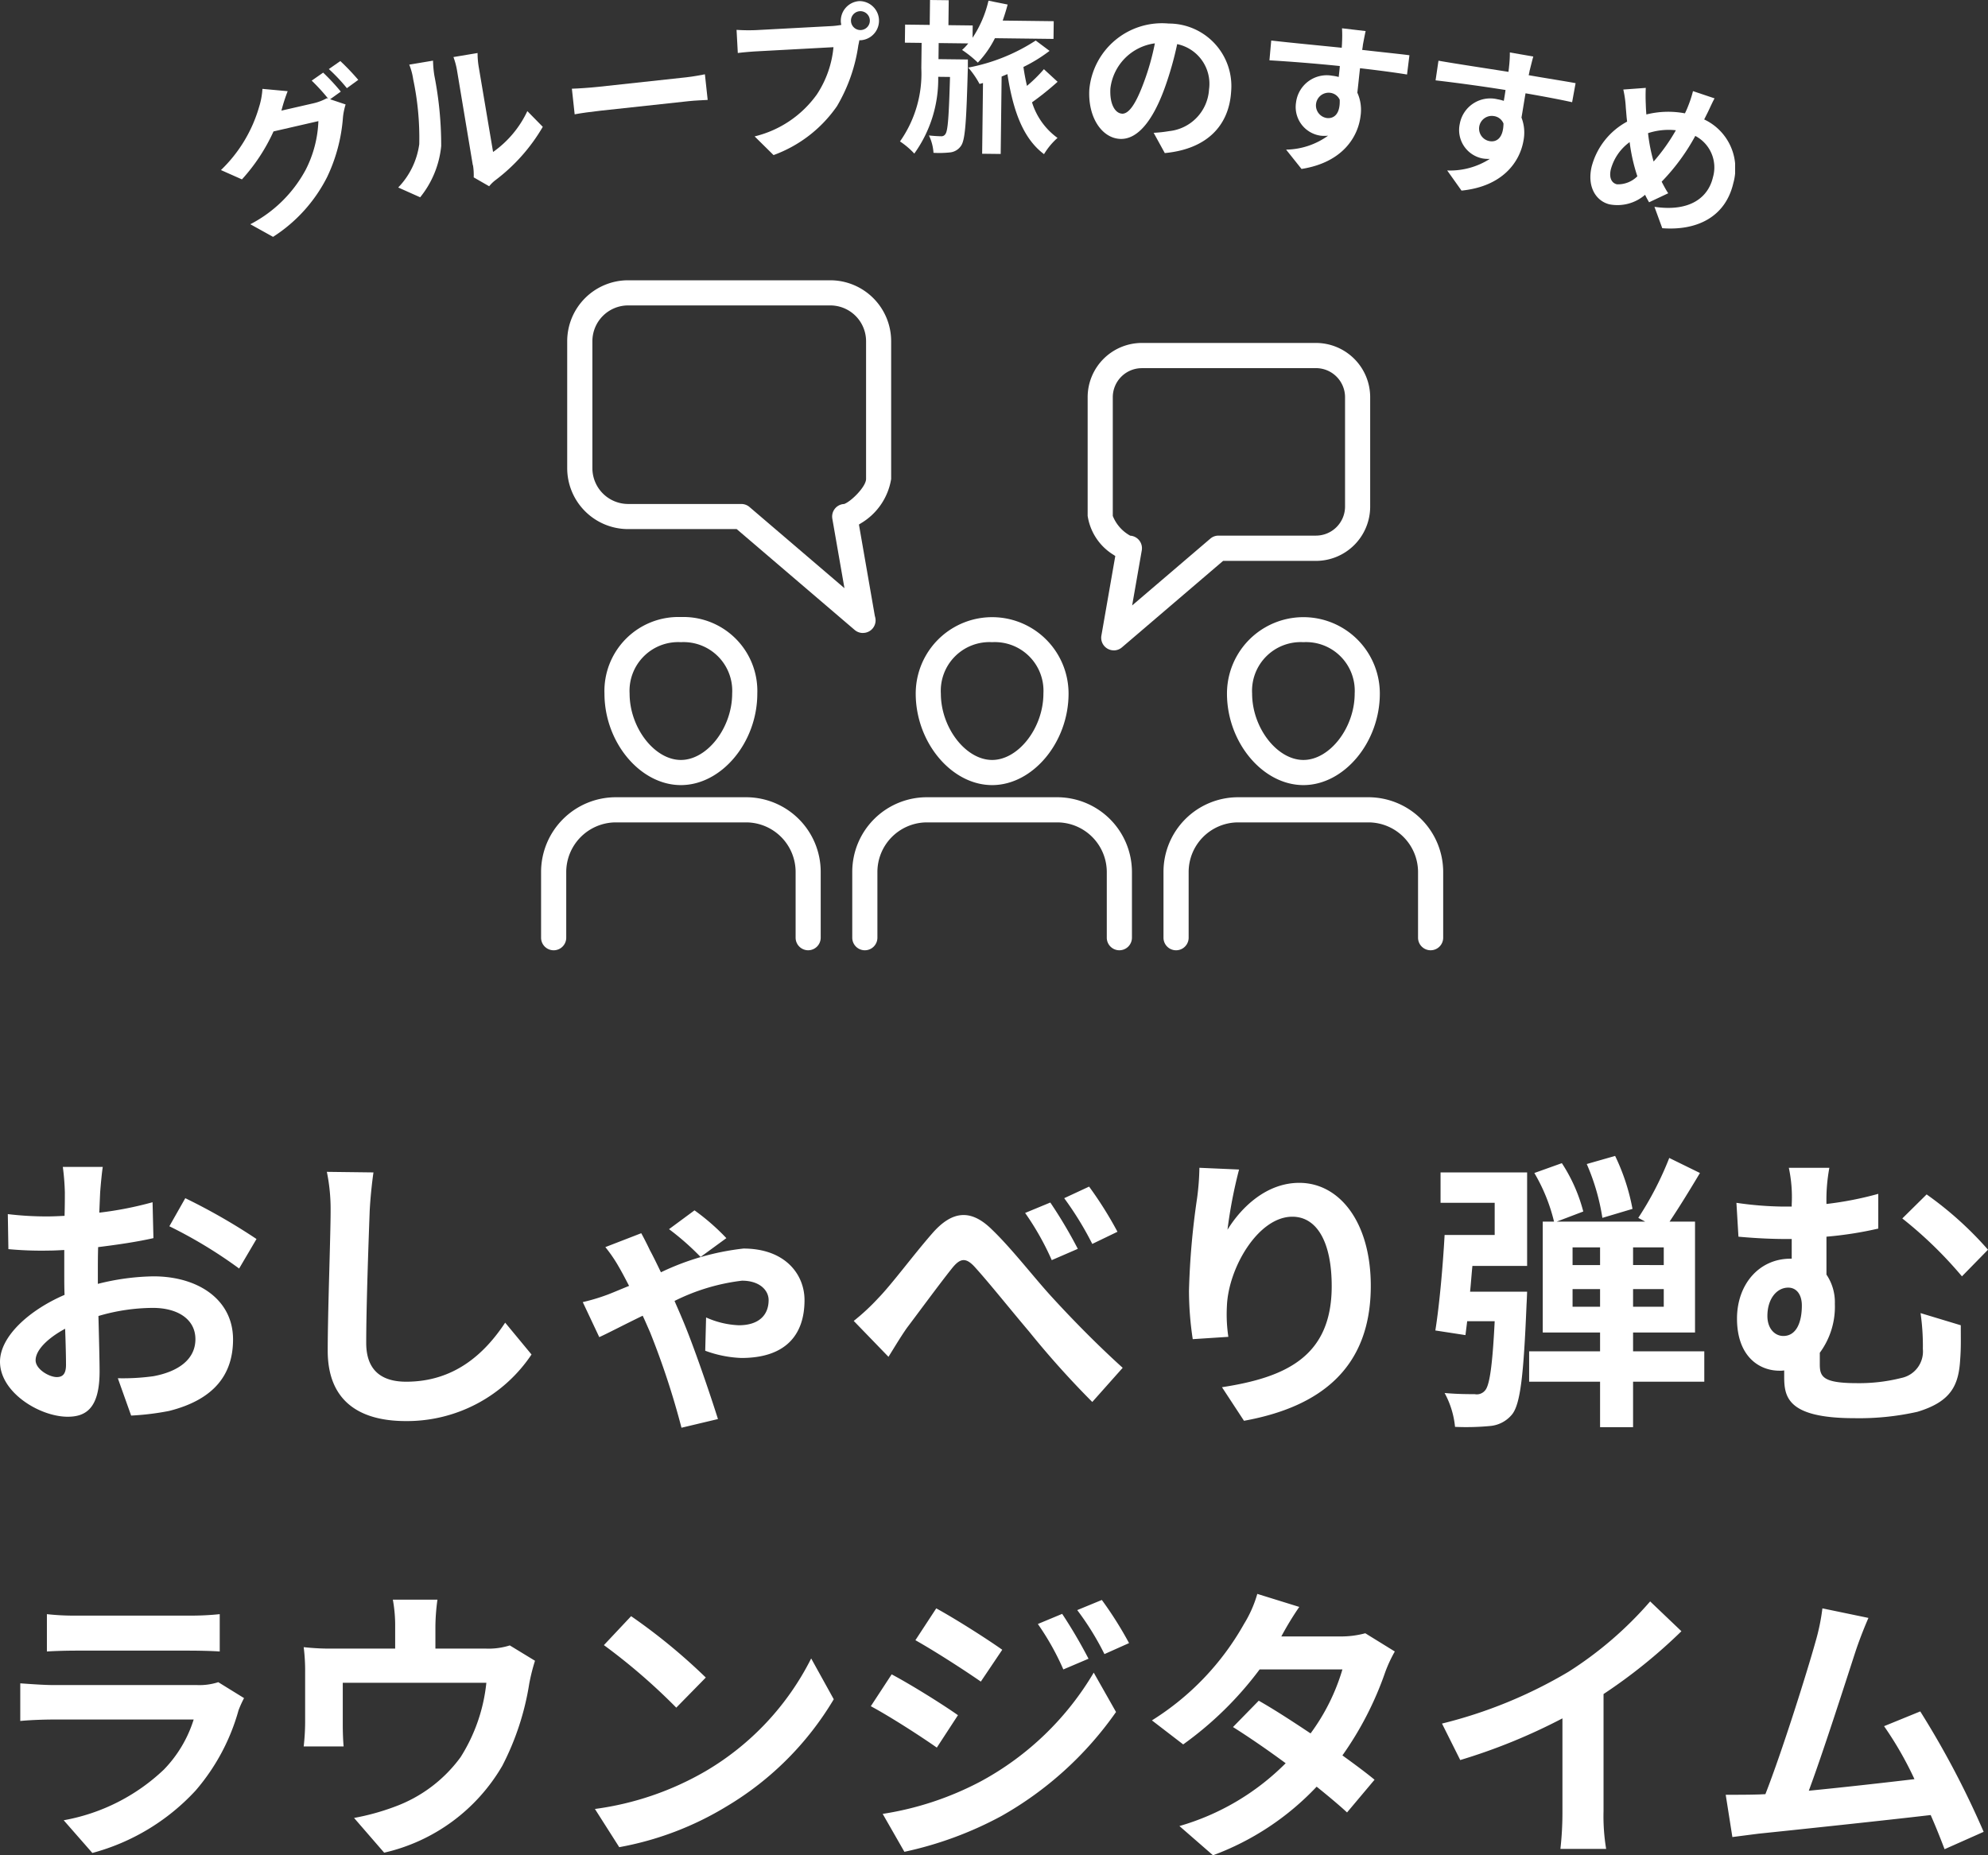 <svg xmlns="http://www.w3.org/2000/svg" xmlns:xlink="http://www.w3.org/1999/xlink" width="137.34" height="128.185" viewBox="0 0 137.34 128.185">
  <rect x="0" y="0" width="137.34" height="128.185" fill="#333333" stroke="none"/>
  <defs>
    <clipPath id="clip-path">
      <rect id="矩形_186" data-name="矩形 186" width="62.323" height="46.292" fill="#fff"/>
    </clipPath>
    <clipPath id="clip-path-2">
      <rect id="矩形_192" data-name="矩形 192" width="104.606" height="16.365" transform="translate(0 0)" fill="#fff"/>
    </clipPath>
  </defs>
  <g id="组_4161" data-name="组 4161" transform="translate(-1556.13 -3965.135)">
    <path id="路径_6514" data-name="路径 6514" d="M-61.28-16.24h-2.76a16.1,16.1,0,0,1,.14,1.76c0,.34,0,.92-.02,1.62-.4.02-.8.04-1.16.04a22.178,22.178,0,0,1-2.76-.16l.04,2.42a24.52,24.52,0,0,0,2.8.1c.32,0,.68-.02,1.06-.04v1.68c0,.46,0,.94.02,1.42-2.46,1.06-4.46,2.88-4.46,4.62,0,2.12,2.74,3.8,4.68,3.8,1.32,0,2.2-.66,2.2-3.14,0-.68-.04-2.24-.08-3.82a13.484,13.484,0,0,1,3.76-.56c1.74,0,2.94.8,2.94,2.16,0,1.46-1.28,2.26-2.9,2.56a15.4,15.4,0,0,1-2.46.14l.92,2.58A18.312,18.312,0,0,0-56.7.62c3.18-.8,4.42-2.58,4.42-4.94,0-2.76-2.42-4.36-5.5-4.36a16.572,16.572,0,0,0-3.84.52V-8.9c0-.58,0-1.2.02-1.8,1.3-.16,2.68-.36,3.82-.62l-.06-2.48a24.494,24.494,0,0,1-3.68.72c.02-.5.04-.98.06-1.42C-61.42-15.02-61.34-15.88-61.28-16.24Zm5.7,2.16-1.1,1.94a31.821,31.821,0,0,1,4.82,2.92l1.2-2.04A41.793,41.793,0,0,0-55.58-14.08ZM-65.92-2.88c0-.7.82-1.52,2.04-2.18.04,1.08.06,2,.06,2.5,0,.68-.28.84-.64.84C-64.98-1.72-65.92-2.26-65.92-2.88Zm23.34-12.98-3.22-.04a12.756,12.756,0,0,1,.26,2.7c0,1.72-.2,6.98-.2,9.66,0,3.42,2.12,4.86,5.4,4.86a10.353,10.353,0,0,0,8.68-4.6l-1.82-2.2C-34.92-3.3-37.02-1.4-40.32-1.4c-1.56,0-2.76-.66-2.76-2.68,0-2.48.16-6.96.24-9.12C-42.8-14-42.7-15.02-42.58-15.86Zm22.6,5.84,1.78-1.3a15.289,15.289,0,0,0-2.2-1.92l-1.76,1.3A18.252,18.252,0,0,1-19.98-10.02Zm-4.1-1.64-2.48.96a9.965,9.965,0,0,1,.94,1.38c.2.34.44.8.7,1.3-.5.2-.96.4-1.42.58a13.573,13.573,0,0,1-1.78.54l1.14,2.42c.54-.24,1.68-.84,3-1.48.18.38.34.76.5,1.12A54.572,54.572,0,0,1-21.3,1.78l2.52-.6c-.56-1.78-1.74-5.24-2.5-7-.14-.34-.32-.74-.5-1.16a14.108,14.108,0,0,1,4.66-1.4c1.24,0,1.84.68,1.84,1.34,0,1.04-.68,1.74-2.06,1.74a6.1,6.1,0,0,1-2.26-.54l-.06,2.3a8.02,8.02,0,0,0,2.5.5c3,0,4.36-1.54,4.36-4,0-1.76-1.32-3.56-4.22-3.56a17.69,17.69,0,0,0-5.7,1.64c-.28-.58-.54-1.12-.76-1.52C-23.62-10.78-23.88-11.3-24.08-11.66ZM-9.4-5.6-7-3.12c.34-.54.8-1.32,1.26-1.98.86-1.14,2.3-3.1,3.1-4.1.58-.74.98-.84,1.66-.06.96,1.06,2.46,2.94,3.7,4.4A62.51,62.51,0,0,0,7.08,0l2.1-2.36c-1.9-1.72-3.62-3.5-4.9-4.9C3.1-8.54,1.52-10.6.14-11.92c-1.46-1.44-2.76-1.3-4.14.3-1.26,1.44-2.78,3.5-3.72,4.46A14.946,14.946,0,0,1-9.4-5.6ZM4.18-13.78l-1.74.72A18.912,18.912,0,0,1,4.28-9.8l1.8-.78A32.081,32.081,0,0,0,4.18-13.78Zm2.68-1.1-1.72.8a22.452,22.452,0,0,1,1.94,3.16l1.74-.84A26.381,26.381,0,0,0,6.86-14.88Zm10.36-1.18-2.74-.12a17.714,17.714,0,0,1-.16,2.1,52.624,52.624,0,0,0-.56,6.4,22.622,22.622,0,0,0,.26,3.34l2.46-.16a10.458,10.458,0,0,1-.1-2.12c.1-2.64,2.16-6.18,4.52-6.18,1.68,0,2.72,1.72,2.72,4.8,0,4.84-3.14,6.3-7.58,6.98L17.56,1.3c5.3-.96,8.76-3.66,8.76-9.32,0-4.4-2.16-7.12-4.94-7.12-2.26,0-4,1.68-4.96,3.24A32.611,32.611,0,0,1,17.22-16.06ZM44.4-13.34A14.463,14.463,0,0,0,43.2-17l-1.96.56a14.994,14.994,0,0,1,1.08,3.72Zm-13.26-.42h3.74v2.22H31.42c-.12,2.16-.36,4.86-.64,6.6l2.08.32.12-.96h1.9c-.16,3.16-.36,4.48-.68,4.8a.735.735,0,0,1-.7.24c-.4,0-1.22,0-2.08-.08a6.128,6.128,0,0,1,.72,2.34,17.422,17.422,0,0,0,2.42-.06,2.2,2.2,0,0,0,1.52-.8c.58-.72.8-2.74,1-7.58.02-.3.04-.9.04-.9H33.18c.06-.58.1-1.18.16-1.78h3.78v-6.46H31.14Zm9.12,7.18V-7.8h1.9v1.22Zm0-4.1h1.9v1.22h-1.9Zm6.3,1.22H44.44v-1.22h2.12Zm0,2.88H44.44V-7.8h2.12Zm2.8,3.08H44.44V-4.8h4.28v-7.66H46.96c.66-.98,1.42-2.22,2.1-3.36l-2.12-1.04a22.441,22.441,0,0,1-2.14,4.14l.48.26H39.16l1.84-.7a11.274,11.274,0,0,0-1.48-3.34l-1.9.68a12.229,12.229,0,0,1,1.36,3.36H38.2V-4.8h3.96v1.3h-4.9v2.1h4.9V1.74h2.28V-1.4h4.92ZM58-16.18H55.2a9.641,9.641,0,0,1,.2,2.52v.16h-.6a23.718,23.718,0,0,1-3.22-.26l.14,2.34c1.32.12,2.4.16,3.26.16h.42V-9.9h-.08c-2.18,0-3.7,1.78-3.7,4.14,0,2.56,1.48,3.6,2.94,3.6a1.617,1.617,0,0,0,.32-.02v.42c0,1.4.2,2.88,4.86,2.88A18.359,18.359,0,0,0,64.08.68c2.32-.7,2.86-1.82,2.96-3.64.06-.82.04-1.3.04-2.34L64.3-6.14a15.744,15.744,0,0,1,.16,2.48,1.869,1.869,0,0,1-1.48,2,11.9,11.9,0,0,1-3.06.36c-2.36,0-2.58-.44-2.58-1.3v-.8a5.356,5.356,0,0,0,1.04-3.38A3.4,3.4,0,0,0,57.8-8.8v-2.62a25.524,25.524,0,0,0,3.58-.56v-2.4a23.547,23.547,0,0,1-3.58.7A12.166,12.166,0,0,1,58-16.18Zm6.72,1.84-1.68,1.66a28.493,28.493,0,0,1,4.12,4l1.8-1.84A24.185,24.185,0,0,0,64.72-14.34Zm-9.9,9.78c-.58,0-1.1-.5-1.1-1.38,0-1.18.64-1.96,1.44-1.96.56,0,.94.46.94,1.24C56.1-5.54,55.74-4.56,54.82-4.56ZM-65.14,14.66v2.58c.58-.04,1.44-.06,2.08-.06h7.66c.72,0,1.66.02,2.2.06V14.66a18.857,18.857,0,0,1-2.16.1h-7.7A16.859,16.859,0,0,1-65.14,14.66Zm13.62,5.8-1.78-1.1a4.219,4.219,0,0,1-1.46.2h-9.9c-.62,0-1.48-.06-2.32-.12v2.6c.84-.08,1.84-.1,2.32-.1H-55a8.677,8.677,0,0,1-2.06,3.46,13.49,13.49,0,0,1-6.92,3.5L-62,31.16a14.976,14.976,0,0,0,7.14-4.32A14.373,14.373,0,0,0-51.9,21.3,7.41,7.41,0,0,1-51.52,20.46Zm13.36-6.8h-3.08a9.882,9.882,0,0,1,.16,1.84v1.54h-4.28a16.592,16.592,0,0,1-2.04-.1,12.77,12.77,0,0,1,.1,1.72v3.46a15.17,15.17,0,0,1-.1,1.68h2.76c-.04-.4-.06-1.02-.06-1.48V19.4h9.92a11.874,11.874,0,0,1-1.78,5.14,9.79,9.79,0,0,1-4.54,3.42,16.288,16.288,0,0,1-2.82.78l2.08,2.4a12.71,12.71,0,0,0,8.16-6,18.626,18.626,0,0,0,1.86-5.66,13.354,13.354,0,0,1,.4-1.6l-1.74-1.06a4.866,4.866,0,0,1-1.66.22H-38.3V15.5A14.536,14.536,0,0,1-38.16,13.66Zm13.38,1.14-1.88,2a41.585,41.585,0,0,1,5,4.32l2.04-2.08A40.393,40.393,0,0,0-24.78,14.8Zm-2.5,13.32,1.68,2.64a21.659,21.659,0,0,0,7.42-2.82,21.267,21.267,0,0,0,7.4-7.4l-1.56-2.82a18.832,18.832,0,0,1-7.28,7.78A20.614,20.614,0,0,1-27.28,28.12ZM5,14.64l-1.68.7a18.066,18.066,0,0,1,1.76,3.14l1.74-.74A34.01,34.01,0,0,0,5,14.64Zm2.74-.96-1.7.7a19.218,19.218,0,0,1,1.88,3.04l1.7-.76A25.719,25.719,0,0,0,7.74,13.68Zm-11.44.58-1.44,2.2c1.32.74,3.4,2.08,4.52,2.86l1.48-2.2C-.18,16.38-2.38,14.98-3.7,14.26Zm-3.7,14.2,1.5,2.62A25.153,25.153,0,0,0,.78,28.62a24.125,24.125,0,0,0,7.94-7.2L7.18,18.7A20.246,20.246,0,0,1-.6,26.2,21.448,21.448,0,0,1-7.4,28.46Zm.62-9.64-1.44,2.2c1.34.72,3.42,2.06,4.56,2.86l1.46-2.24C-3.22,20.92-5.42,19.54-6.78,18.82Zm28.16-4.66-2.9-.9a8.278,8.278,0,0,1-.92,2.08A18.57,18.57,0,0,1,11.2,22l2.16,1.66a24.055,24.055,0,0,0,5.28-5.18h5.72a14.2,14.2,0,0,1-2.2,4.42c-1.26-.84-2.52-1.66-3.58-2.26L16.8,22.46c1.02.64,2.34,1.54,3.64,2.5A16.991,16.991,0,0,1,13.1,29.3l2.32,2.02a18.819,18.819,0,0,0,7.16-4.74c.82.66,1.56,1.28,2.1,1.78l1.9-2.26c-.58-.48-1.36-1.06-2.22-1.68a22.9,22.9,0,0,0,2.96-5.76,9.409,9.409,0,0,1,.66-1.42l-2.04-1.26a6.35,6.35,0,0,1-1.74.22H20.14A21.546,21.546,0,0,1,21.38,14.16Zm9.86,8.06,1.26,2.52a40.075,40.075,0,0,0,7.06-2.88v6.4a22.4,22.4,0,0,1-.14,2.62h3.16a13.75,13.75,0,0,1-.18-2.62V20.18a36.685,36.685,0,0,0,5.38-4.34l-2.16-2.06a25.641,25.641,0,0,1-5.64,4.86A32.16,32.16,0,0,1,31.24,22.22Zm29.46-7.3-3.18-.66a14.554,14.554,0,0,1-.48,2.32c-.58,2.08-2.3,7.56-3.46,10.52-.18,0-.38.02-.54.02-.66.02-1.52.02-2.2.02l.46,2.92c.64-.08,1.38-.18,1.88-.24,2.52-.26,8.58-.9,11.82-1.28.38.86.7,1.68.96,2.36l2.7-1.2a61.511,61.511,0,0,0-4.38-8.32l-2.5,1.02a24.174,24.174,0,0,1,2.1,3.66c-2.02.24-4.86.56-7.3.8,1-2.68,2.62-7.76,3.26-9.72C60.14,16.26,60.44,15.52,60.7,14.92Z" transform="translate(1624.51 4062)" fill="#fff"/>
    <g id="组_226" data-name="组 226" transform="translate(0 16)">
      <g id="组_223" data-name="组 223" transform="translate(1593.51 3968.5)">
        <g id="组_206" data-name="组 206" clip-path="url(#clip-path)">
          <path id="路径_61" data-name="路径 61" d="M87.071,85.14c-2.812,0-5.279-2.955-5.279-6.323a5.279,5.279,0,1,1,10.559,0c0,3.368-2.467,6.323-5.28,6.323m0-9.875a3.362,3.362,0,0,0-3.542,3.552c0,2.357,1.721,4.586,3.542,4.586s3.542-2.229,3.542-4.586a3.362,3.362,0,0,0-3.542-3.552" transform="translate(-55.91 -50.261)" fill="#fff"/>
          <path id="路径_62" data-name="路径 62" d="M86.391,123.449a.869.869,0,0,1-.869-.868v-4.556a3.438,3.438,0,0,0-3.344-3.411H73.021a3.429,3.429,0,0,0-3.346,3.411v4.556a.868.868,0,0,1-1.737,0v-4.556a5.154,5.154,0,0,1,5.148-5.149l8.955,0,.07,0a5.171,5.171,0,0,1,5.149,5.149v4.556a.87.87,0,0,1-.869.868" transform="translate(-46.44 -77.158)" fill="#fff"/>
          <path id="路径_63" data-name="路径 63" d="M155.026,85.14c-2.813,0-5.28-2.955-5.28-6.323a5.28,5.28,0,1,1,10.56,0c0,3.368-2.467,6.323-5.28,6.323m0-9.875a3.363,3.363,0,0,0-3.543,3.552c0,2.357,1.722,4.586,3.543,4.586s3.542-2.229,3.542-4.586a3.362,3.362,0,0,0-3.542-3.552" transform="translate(-102.361 -50.261)" fill="#fff"/>
          <path id="路径_64" data-name="路径 64" d="M154.343,123.449a.869.869,0,0,1-.869-.868v-4.556a3.438,3.438,0,0,0-3.344-3.411h-9.157a3.429,3.429,0,0,0-3.347,3.411v4.556a.869.869,0,0,1-1.738,0v-4.556a5.155,5.155,0,0,1,5.15-5.149l8.954,0,.07,0a5.171,5.171,0,0,1,5.149,5.149v4.556a.869.869,0,0,1-.868.868" transform="translate(-92.889 -77.158)" fill="#fff"/>
          <path id="路径_65" data-name="路径 65" d="M19.116,85.14c-2.812,0-5.279-2.955-5.279-6.323a5.111,5.111,0,0,1,5.279-5.289,5.111,5.111,0,0,1,5.28,5.289c0,3.368-2.467,6.323-5.28,6.323m0-9.875a3.362,3.362,0,0,0-3.542,3.552c0,2.357,1.721,4.586,3.542,4.586s3.543-2.229,3.543-4.586a3.363,3.363,0,0,0-3.543-3.552" transform="translate(-9.458 -50.261)" fill="#fff"/>
          <path id="路径_66" data-name="路径 66" d="M18.454,123.449a.869.869,0,0,1-.869-.868v-4.556a3.429,3.429,0,0,0-3.347-3.411l-.064,0-9.087,0a3.438,3.438,0,0,0-3.349,3.411v4.556a.869.869,0,0,1-1.738,0v-4.556a5.166,5.166,0,0,1,5.14-5.149l.074,0H14.1l.069,0a5.155,5.155,0,0,1,5.149,5.149v4.556a.87.87,0,0,1-.869.868" transform="translate(0 -77.158)" fill="#fff"/>
          <path id="路径_67" data-name="路径 67" d="M121.133,34.927a.869.869,0,0,1-.856-1.018l.96-5.5-.131-.087a3.829,3.829,0,0,1-1.778-2.688v-8.2a3.75,3.75,0,0,1,3.746-3.746H135.1a3.75,3.75,0,0,1,3.746,3.746V25a3.75,3.75,0,0,1-3.746,3.746h-6.415l-6.99,5.976a.867.867,0,0,1-.564.208m1.941-19.5a2.01,2.01,0,0,0-2.008,2.008v8.2a2.687,2.687,0,0,0,1.183,1.354l.034.016.037,0a.869.869,0,0,1,.749,1.011l-.665,3.805,5.4-4.615a.865.865,0,0,1,.564-.209H135.1A2.011,2.011,0,0,0,137.11,25V17.436a2.01,2.01,0,0,0-2.008-2.008Z" transform="translate(-81.568 -9.358)" fill="#fff"/>
          <path id="路径_68" data-name="路径 68" d="M26.141,24.369a.874.874,0,0,1-.571-.209l-8.152-6.969h-7.5a4.212,4.212,0,0,1-4.208-4.208V4.208A4.212,4.212,0,0,1,9.921,0H23.882A4.212,4.212,0,0,1,28.09,4.208v9.521A4.366,4.366,0,0,1,26,16.79l-.136.086,1.1,6.322a1,1,0,0,1,.051.3.869.869,0,0,1-.857.868ZM9.921,1.737A2.474,2.474,0,0,0,7.45,4.208v8.777a2.474,2.474,0,0,0,2.471,2.471h7.818a.868.868,0,0,1,.565.209l6.56,5.609-.838-4.8A.868.868,0,0,1,24.8,15.46l.034,0,.032-.012c.5-.2,1.477-1.191,1.491-1.709V4.208a2.474,2.474,0,0,0-2.471-2.471Z" transform="translate(-3.905)" fill="#fff"/>
        </g>
      </g>
      <g id="组_225" data-name="组 225" transform="translate(1571.394 3949.135)">
        <g id="组_224" data-name="组 224" clip-path="url(#clip-path-2)">
          <path id="路径_79" data-name="路径 79" d="M8.281,6.328l-.739.53,1.071.359A4.426,4.426,0,0,0,8.43,8.1a11.534,11.534,0,0,1-1.09,4.122A10.559,10.559,0,0,1,3.6,16.365l-1.571-.872a9.073,9.073,0,0,0,3.824-3.76,8.016,8.016,0,0,0,.879-3.365l-3.1.712A12.715,12.715,0,0,1,1.45,12.394L0,11.75A9.818,9.818,0,0,0,2.632,7.4,5.106,5.106,0,0,0,2.865,6.14L4.61,6.3a11.744,11.744,0,0,0-.416,1.282c-.006.024-.013.038-.02.062l2.21-.506a3.537,3.537,0,0,0,.93-.353l.089.026a13.269,13.269,0,0,0-1.134-1.24l.792-.553a14.636,14.636,0,0,1,1.22,1.313M9.49,5.516,8.7,6.092a11.852,11.852,0,0,0-1.245-1.32l.792-.553a16.133,16.133,0,0,1,1.24,1.3" fill="#fff"/>
          <path id="路径_80" data-name="路径 80" d="M13.7,9.962a19.535,19.535,0,0,0-.419-4.484,4.3,4.3,0,0,0-.273-1.012l1.644-.276a7.374,7.374,0,0,0,.092,1.031,25.023,25.023,0,0,1,.472,4.866,6.657,6.657,0,0,1-1.453,3.544l-1.516-.677A5.353,5.353,0,0,0,13.7,9.962m3.7,1.448L16.313,4.889a5.074,5.074,0,0,0-.251-.947l1.667-.279a5.7,5.7,0,0,0,.084.986L18.8,10.5a7.182,7.182,0,0,0,2.367-2.823l1.067,1.086a12.487,12.487,0,0,1-3.279,3.69,2.421,2.421,0,0,0-.425.416l-1.068-.614a4.3,4.3,0,0,0-.05-.843" fill="#fff"/>
          <path id="路径_81" data-name="路径 81" d="M26.067,6l6.055-.656c.53-.057,1.022-.156,1.312-.21l.192,1.77c-.272.018-.852.035-1.325.087l-6.056.655c-.642.07-1.4.174-1.809.253l-.192-1.77c.41-.01,1.237-.066,1.823-.129" fill="#fff"/>
          <path id="路径_82" data-name="路径 82" d="M44.109.076a1.354,1.354,0,0,1,.146,2.7.565.565,0,0,1-.148,0c-.027.127-.044.241-.072.345a11.457,11.457,0,0,1-1.476,4.213,9.11,9.11,0,0,1-4.383,3.381L36.869,9.424a7.422,7.422,0,0,0,4.3-2.9A7.1,7.1,0,0,0,42.316,3.26l-5.265.285c-.52.028-1.063.08-1.344.118l-.086-1.6a12.3,12.3,0,0,0,1.352.017L42.215,1.8a5.32,5.32,0,0,0,.643-.08,1.24,1.24,0,0,1-.034-.215A1.363,1.363,0,0,1,44.109.076m.108,2a.652.652,0,1,0-.691-.61.654.654,0,0,0,.691.61" fill="#fff"/>
          <path id="路径_83" data-name="路径 83" d="M51.6,4.635c-.1,3.661-.174,5.01-.463,5.426a1.039,1.039,0,0,1-.743.467,7.052,7.052,0,0,1-1.168.031,3.217,3.217,0,0,0-.314-1.2c.351.038.645.052.827.055a.322.322,0,0,0,.319-.166c.162-.237.23-1.2.309-3.931l-.816-.01A8.8,8.8,0,0,1,47.9,10.611a5.5,5.5,0,0,0-.988-.839A8.136,8.136,0,0,0,48.385,4.71l.021-1.747-1.157-.014L47.265,1.7l1.7.021L48.986,0l1.292.015-.02,1.724,1.677.02-.01.85a7.807,7.807,0,0,0,1.1-2.561l1.324.266c-.1.373-.214.746-.343,1.107l3.526.043-.015,1.225-4.047-.05A6.893,6.893,0,0,1,52.29,4.326,7.72,7.72,0,0,0,51.2,3.451,3.236,3.236,0,0,0,51.626,3l-2.041-.025-.014,1.111,2.03.024Zm6.2,1.016A20.137,20.137,0,0,1,56.033,7.07a4.778,4.778,0,0,0,1.761,2.459,4.783,4.783,0,0,0-.932,1.122c-1.483-1.106-2.151-3.087-2.529-5.529-.137.055-.263.11-.4.165l-.065,5.351-1.281-.015.059-4.887-.239.065a6.062,6.062,0,0,0-.78-1.131A12.917,12.917,0,0,0,56.288,2.8l.956.715a10.634,10.634,0,0,1-1.805,1.112c.062.443.148.886.244,1.307a10.113,10.113,0,0,0,1.171-1.154Z" fill="#fff"/>
          <path id="路径_84" data-name="路径 84" d="M65.205,10.576l-.769-1.4A8.754,8.754,0,0,0,65.5,9.06a3.078,3.078,0,0,0,2.761-2.882,2.8,2.8,0,0,0-2.2-3.13A23.031,23.031,0,0,1,65.2,6.076c-.815,2.247-1.873,3.593-3.107,3.52-1.256-.074-2.216-1.517-2.1-3.431a5.04,5.04,0,0,1,5.484-4.538,4.32,4.32,0,0,1,4.312,4.687c-.142,2.389-1.7,3.99-4.582,4.262M62.242,7.855c.476.028.959-.659,1.514-2.16a17,17,0,0,0,.763-2.7A3.57,3.57,0,0,0,61.448,6.1c-.067,1.144.353,1.725.794,1.751" fill="#fff"/>
          <path id="路径_85" data-name="路径 85" d="M78.892,3.1c-.011.09-.025.214-.052.347,1.137.133,2.682.29,3.266.37L81.94,5.148c-.671-.112-1.716-.257-3.248-.435-.066.574-.128,1.2-.185,1.69a2.884,2.884,0,0,1,.225,1.59c-.17,1.464-1.243,3.234-4.081,3.68l-1.065-1.335a5.094,5.094,0,0,0,2.9-.963,2.449,2.449,0,0,1-.513,0,2,2,0,0,1-1.7-2.3,2.14,2.14,0,0,1,2.5-1.843,2.948,2.948,0,0,1,.447.086c.028-.247.059-.507.077-.756-1.7-.176-3.468-.312-4.862-.395L72.558,2.8c1.283.149,3.338.343,4.872.5.007-.148.02-.261.019-.352a8.74,8.74,0,0,0,0-.993l1.632.191c-.044.177-.159.78-.191.959M76.4,8.155c.473.055.932-.257.889-1.266a.833.833,0,0,0-.685-.48.879.879,0,0,0-.2,1.746" fill="#fff"/>
          <path id="路径_86" data-name="路径 86" d="M90.415,4.851c-.015.09-.037.212-.071.344,1.128.2,2.662.439,3.241.551l-.24,1.316c-.664-.149-1.7-.352-3.218-.616-.1.57-.194,1.186-.28,1.678a2.878,2.878,0,0,1,.137,1.6c-.252,1.452-1.423,3.158-4.28,3.445l-.989-1.391a5.1,5.1,0,0,0,2.946-.8,2.446,2.446,0,0,1-.512-.032,2,2,0,0,1-1.565-2.388,2.138,2.138,0,0,1,2.6-1.7,2.962,2.962,0,0,1,.441.11c.043-.245.087-.5.119-.75-1.691-.27-3.445-.505-4.832-.666l.2-1.357c1.273.221,3.314.529,4.837.77.014-.147.033-.258.038-.35a8.194,8.194,0,0,0,.056-.991l1.62.281c-.053.175-.2.77-.245.947m-2.772,4.9c.469.081.944-.2.958-1.215a.832.832,0,0,0-.658-.516.878.878,0,0,0-.3,1.731" fill="#fff"/>
          <path id="路径_87" data-name="路径 87" d="M102.669,7.853c-.067.137-.131.261-.2.4a3.739,3.739,0,0,1,2.011,4.407c-.546,2.342-2.526,3.29-4.907,3.107l-.54-1.478c2.466.366,3.718-.658,4.04-2.039a2.454,2.454,0,0,0-1.219-2.859,14.356,14.356,0,0,1-2.323,3.162c.145.278.29.557.453.8l-1.322.623c-.1-.174-.2-.349-.275-.518a2.919,2.919,0,0,1-2.45.663c-.917-.214-1.576-1.184-1.243-2.608a4.958,4.958,0,0,1,2.45-3.11c-.041-.324-.06-.643-.09-.964a7.155,7.155,0,0,0-.173-1.253l1.553-.114c-.019.379-.016.765,0,1.117.006.222.018.47.041.72a6.19,6.19,0,0,1,2.663-.078q.132-.266.223-.506a7.806,7.806,0,0,0,.334-1.029l1.491.5c-.158.278-.384.8-.515,1.056m-6.23,4.883a1.9,1.9,0,0,0,1.411-.555,12.24,12.24,0,0,1-.533-2.361,3.427,3.427,0,0,0-1.3,1.885c-.126.542.026.938.424,1.031m2.534-1.575A13.018,13.018,0,0,0,100.513,9a4.564,4.564,0,0,0-1.923.2,11.612,11.612,0,0,0,.383,1.953" fill="#fff"/>
        </g>
      </g>
    </g>
  </g>
</svg>

